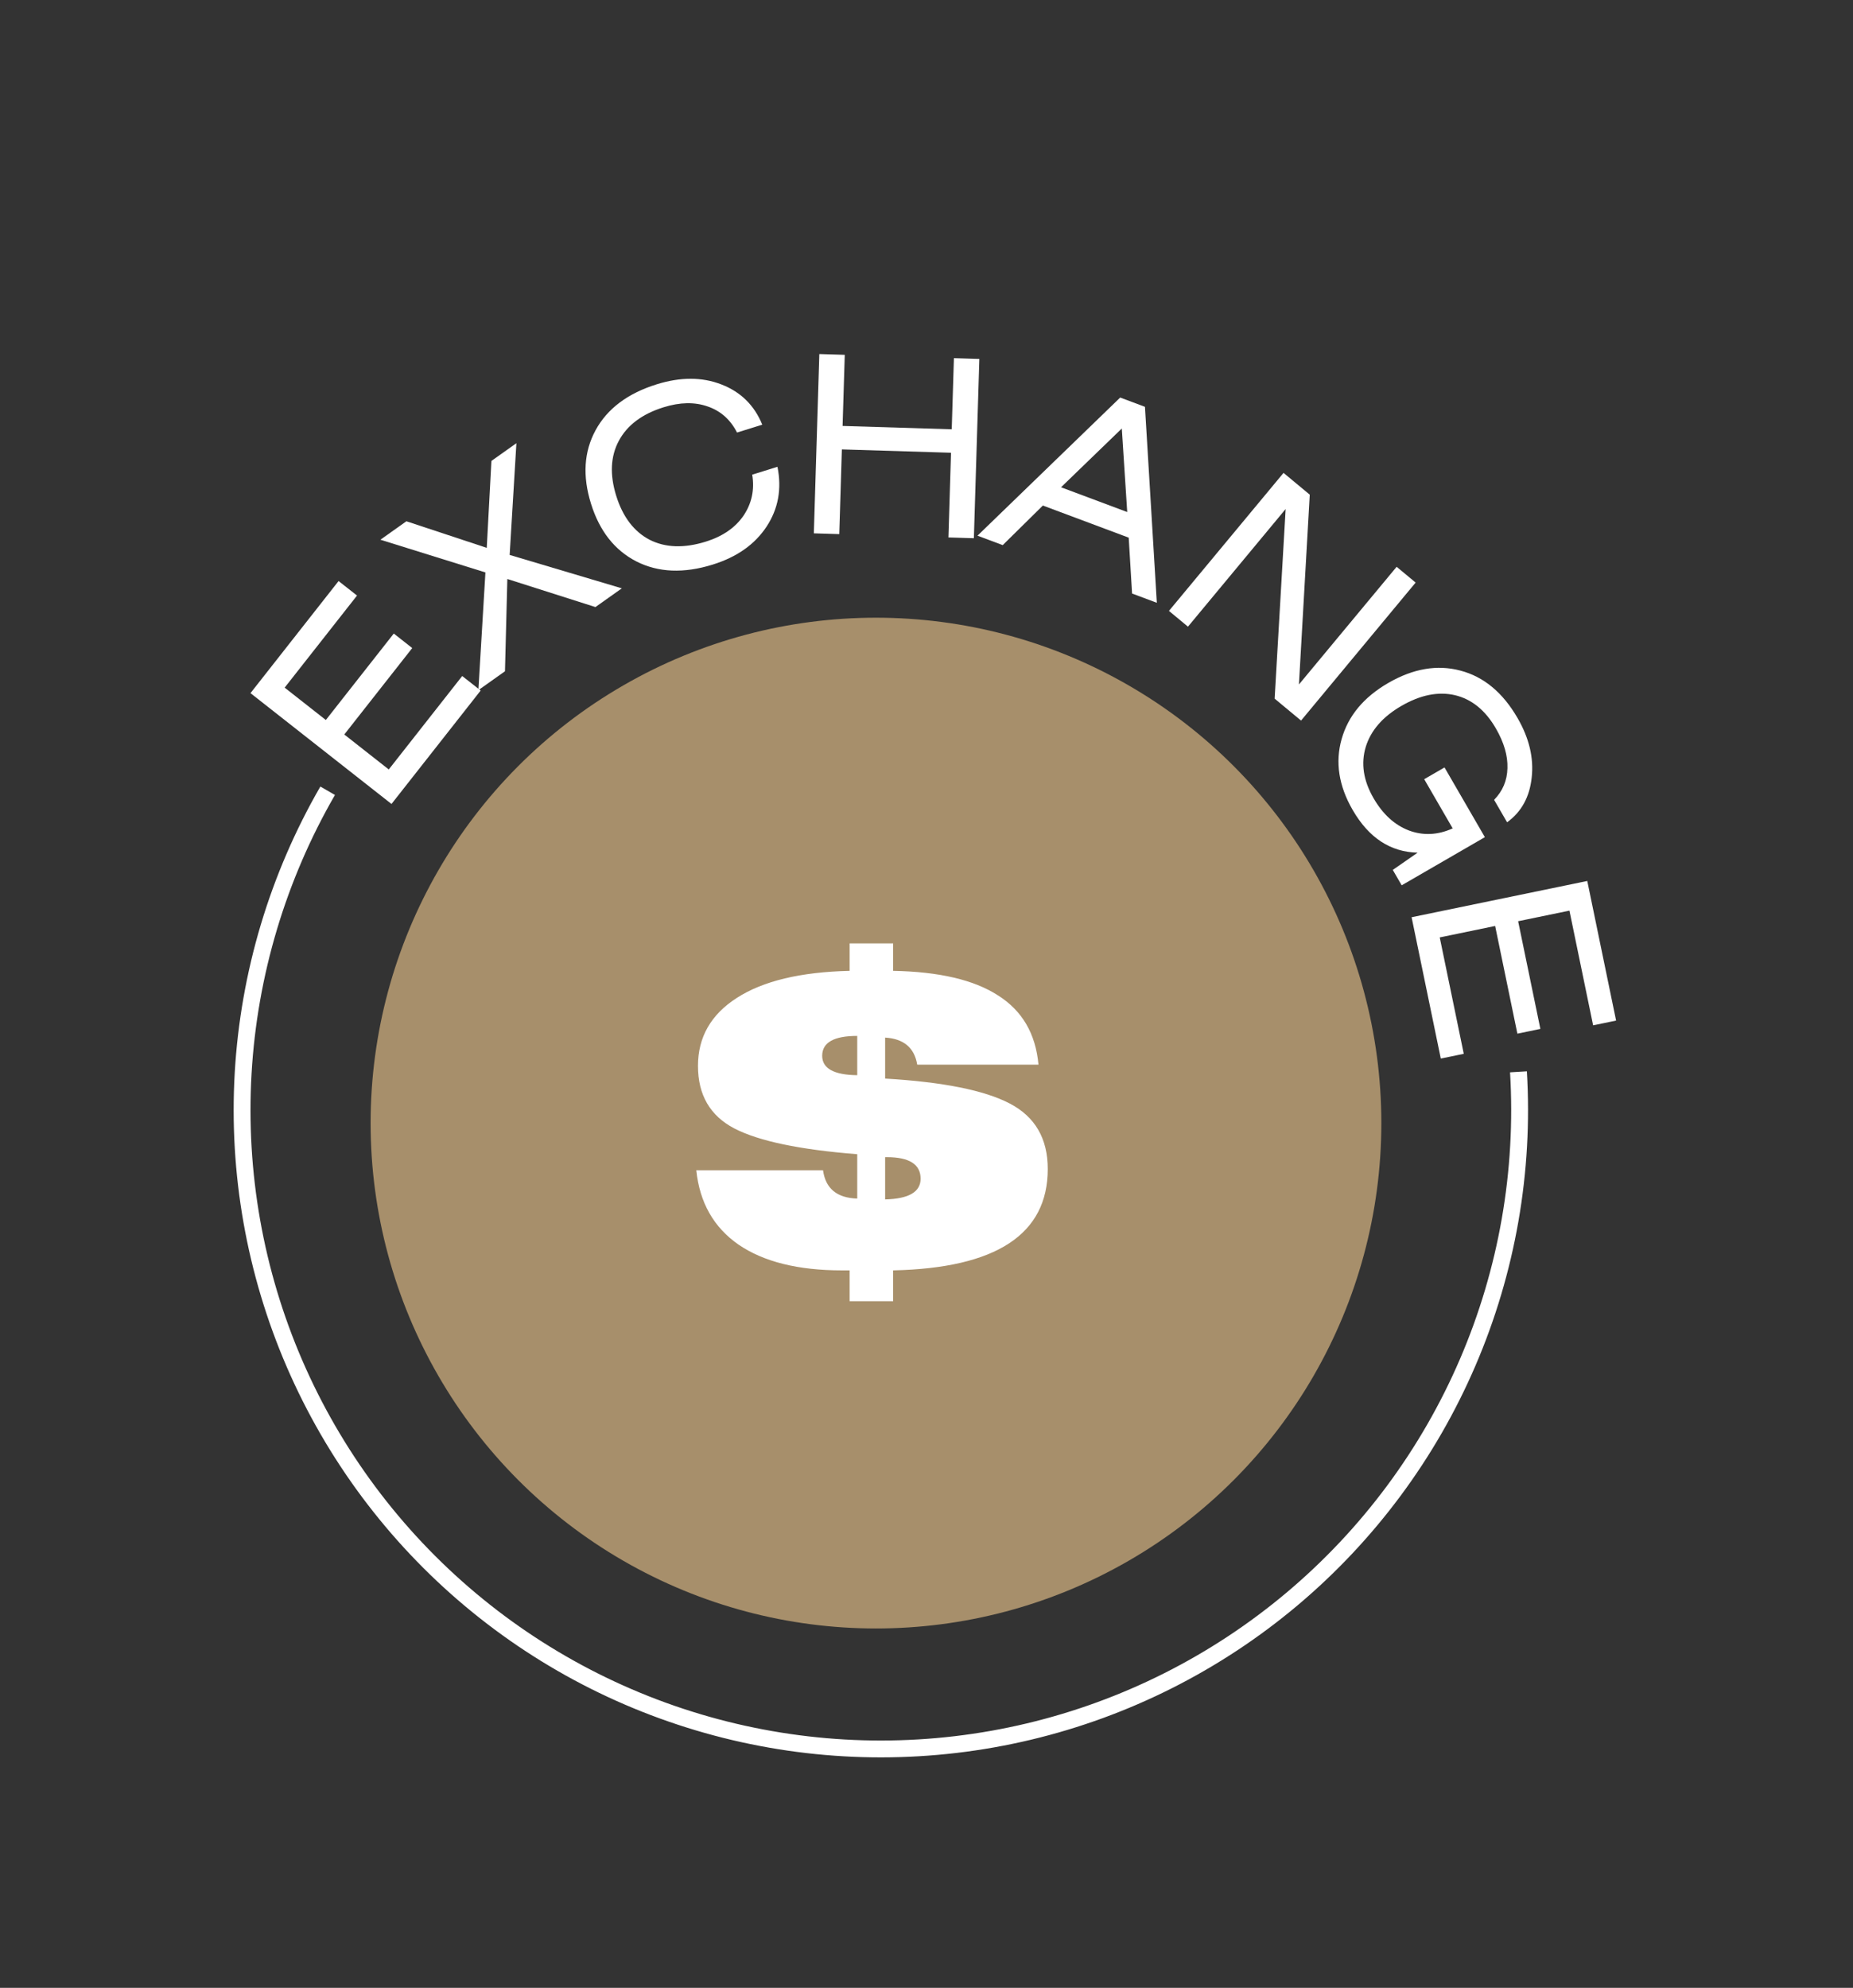 <svg width="165" height="177" viewBox="0 0 165 177" fill="none" xmlns="http://www.w3.org/2000/svg">
<rect x="0" y="0" width="165" height="177" fill="#333333" stroke="none"/>
<circle cx="78.001" cy="100" r="45" fill="#A78F6B"/>
<path d="M29.176 70.409C24.742 78.09 22.165 86.701 21.651 95.554C21.138 104.408 22.702 113.26 26.218 121.401C29.735 129.543 35.106 136.75 41.904 142.446C48.702 148.142 56.737 152.169 65.369 154.206C74.001 156.244 82.989 156.234 91.616 154.179C100.243 152.124 108.271 148.079 115.056 142.369C121.842 136.659 127.199 129.441 130.698 121.292C134.198 113.143 135.743 104.288 135.211 95.436" stroke="white" stroke-width="1.5"/>
<path d="M34.861 71.586L22.304 61.717L30.148 51.736L31.791 53.028L25.347 61.227L29.014 64.109L35.064 56.411L36.707 57.703L30.657 65.4L34.618 68.513L41.157 60.193L42.801 61.485L34.861 71.586Z" fill="white"/>
<path d="M33.873 48.057L36.187 46.414L43.343 48.781L43.758 41.041L45.983 39.462L45.382 49.411L55.371 52.385L53.02 54.053L45.176 51.554L44.965 59.77L42.597 61.451L43.224 50.97L33.873 48.057Z" fill="white"/>
<path d="M69.228 41.564C69.625 43.529 69.302 45.304 68.259 46.889C67.216 48.473 65.616 49.601 63.459 50.272C60.883 51.074 58.619 50.98 56.667 49.99C54.729 48.996 53.381 47.28 52.623 44.843C51.86 42.393 51.996 40.215 53.031 38.311C54.076 36.388 55.894 35.023 58.485 34.217C60.6 33.559 62.513 33.562 64.225 34.227C65.952 34.888 67.169 36.084 67.877 37.814L65.629 38.514C65.04 37.361 64.169 36.587 63.017 36.193C61.861 35.785 60.555 35.808 59.098 36.261C57.18 36.858 55.847 37.857 55.1 39.257C54.363 40.638 54.286 42.267 54.87 44.144C55.454 46.02 56.444 47.325 57.84 48.058C59.245 48.773 60.914 48.829 62.846 48.228C64.345 47.761 65.464 46.99 66.205 45.915C66.941 44.826 67.2 43.609 66.981 42.264L69.228 41.564Z" fill="white"/>
<path d="M75.222 31.593L75.028 37.926L84.747 38.224L84.941 31.89L87.206 31.96L86.718 47.924L84.453 47.855L84.683 40.313L74.964 40.015L74.733 47.558L72.468 47.488L72.957 31.524L75.222 31.593Z" fill="white"/>
<path d="M87.041 47.697L99.748 35.398L101.953 36.224L103.01 53.673L100.805 52.848L100.506 47.873L92.862 45.013L89.287 48.538L87.041 47.697ZM94.48 43.387L100.373 45.592L99.891 38.154L94.48 43.387Z" fill="white"/>
<path d="M114.292 42.106L116.627 44.045L115.663 60.945L124.363 50.468L126.055 51.873L115.852 64.161L113.5 62.208L114.48 45.322L105.781 55.799L104.089 54.394L114.292 42.106Z" fill="white"/>
<path d="M133.042 71.218C133.809 70.435 134.205 69.494 134.23 68.395C134.267 67.289 133.923 66.108 133.195 64.851C132.262 63.239 131.049 62.255 129.555 61.899C128.069 61.556 126.481 61.874 124.793 62.851C123.13 63.813 122.071 65.028 121.615 66.495C121.167 67.975 121.398 69.501 122.309 71.075C123.132 72.497 124.176 73.452 125.441 73.94C126.719 74.42 128.023 74.36 129.353 73.76L126.818 69.38L128.627 68.334L132.22 74.541L124.813 78.828L124.02 77.457L126.232 75.922C123.811 75.866 121.883 74.601 120.451 72.125C119.209 69.98 118.88 67.874 119.464 65.808C120.047 63.742 121.431 62.077 123.614 60.813C125.835 59.528 127.978 59.16 130.042 59.711C132.119 60.254 133.815 61.662 135.13 63.934C136.166 65.724 136.586 67.489 136.39 69.229C136.207 70.962 135.477 72.292 134.199 73.217L133.042 71.218Z" fill="white"/>
<path d="M125.696 81.671L141.338 78.441L143.905 90.873L141.859 91.295L139.75 81.083L135.182 82.026L137.162 91.614L135.115 92.037L133.135 82.449L128.201 83.468L130.341 93.831L128.295 94.254L125.696 81.671Z" fill="white"/>
<path d="M75.656 115.861V113.115H74.979C71.067 113.115 67.995 112.35 65.763 110.821C63.556 109.291 62.302 107.084 62.001 104.2H73.286C73.512 105.83 74.527 106.67 76.333 106.72V102.771C71.217 102.369 67.568 101.605 65.386 100.476C63.23 99.348 62.151 97.492 62.151 94.909C62.151 92.351 63.305 90.332 65.612 88.853C67.944 87.348 71.292 86.545 75.656 86.445V84H79.53V86.445C83.618 86.52 86.728 87.248 88.859 88.627C91.016 89.981 92.22 92.037 92.471 94.796H81.674C81.424 93.291 80.471 92.489 78.816 92.388V96.037C83.957 96.338 87.656 97.078 89.912 98.257C92.169 99.435 93.298 101.379 93.298 104.087C93.298 109.905 88.709 112.915 79.53 113.115V115.861H75.656ZM78.816 106.796C80.922 106.746 81.975 106.131 81.975 104.952C81.975 103.674 80.972 103.034 78.966 103.034H78.816V106.796ZM76.333 95.736V92.238C74.251 92.238 73.211 92.827 73.211 94.006C73.211 95.135 74.251 95.711 76.333 95.736Z" fill="white"/>
</svg>
